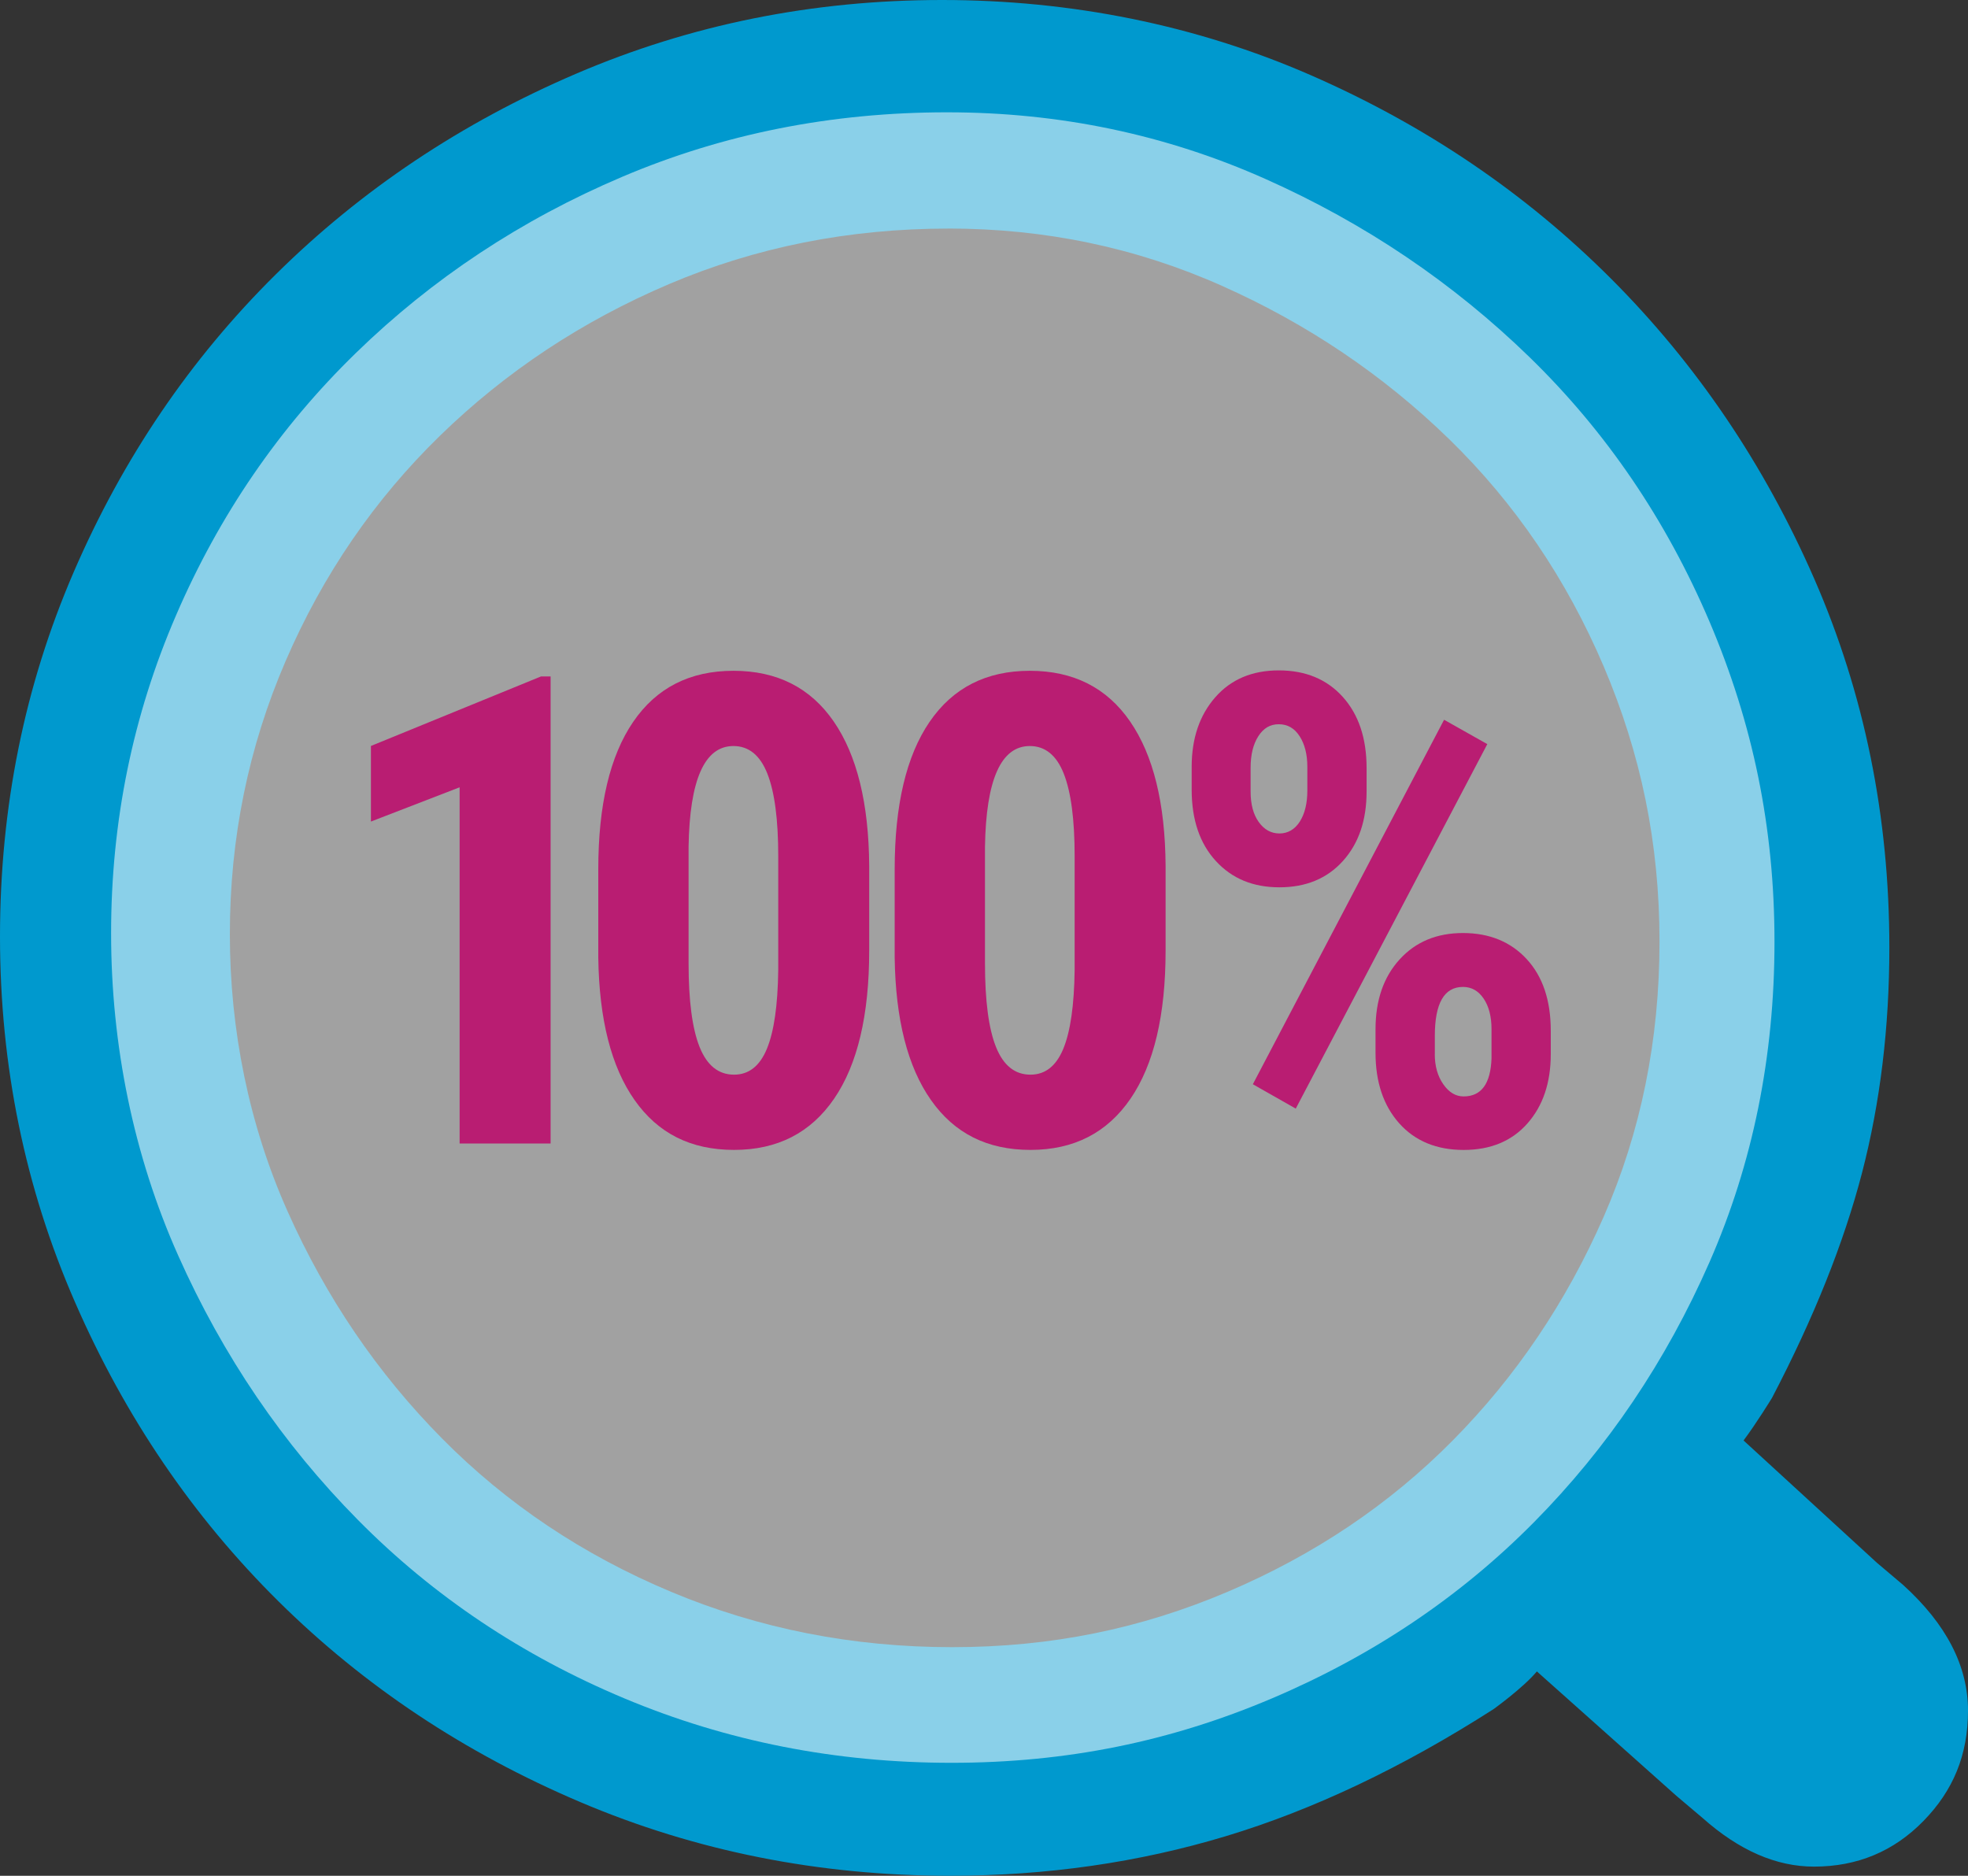 <?xml version="1.0" encoding="UTF-8"?>
<svg id="Ebene_1" data-name="Ebene 1" xmlns="http://www.w3.org/2000/svg" viewBox="0 0 491.21 468.17">
  <rect x="0" y="0" width="491.21" height="468.17" fill="#333333" stroke="none"/>
  <defs>
    <style>
      .cls-1 {
        fill: #fff;
      }

      .cls-2 {
        fill: #0099ce;
      }

      .cls-3 {
        fill: #b91d72;
      }

      .cls-4 {
        opacity: .54;
      }
    </style>
  </defs>
  <path class="cls-2" d="M435.19,359.52l33.27,30.51,6.57,5.56c10.78,9.78,16.18,20.23,16.18,31.35s-3.71,19.97-11.13,27.56c-7.42,7.59-16.52,11.38-27.31,11.38-9.44,0-18.71-4.05-27.81-12.14l-6.57-5.56-34.79-31.02c-3.43,4.12-10.84,9.43-10.84,9.43-22.72,14.55-44.98,25.11-66.78,31.69s-44.75,9.88-68.83,9.88c-32.71,0-63.49-6.13-92.34-18.4-28.86-12.27-53.95-28.96-75.3-50.09-21.36-21.13-38.28-46-50.77-74.62C6.24,296.44,0,266.01,0,233.75s6.13-62.58,18.4-90.98c12.27-28.39,29.07-53.16,50.43-74.28,21.35-21.13,46.34-37.82,74.96-50.09C172.41,6.13,202.85,0,235.11,0s63.38,6.25,92,18.74c28.62,12.5,53.6,29.42,74.96,50.77,21.35,21.36,38.27,46.34,50.77,74.96,12.49,28.62,18.74,59.29,18.74,92,0,20-2.28,38.74-6.81,56.22-4.55,17.49-12.04,36.24-22.49,56.22,0,0-3.95,6.44-7.09,10.61ZM236.72,57.05c-24.79,0-48.01,4.62-69.7,13.84-21.68,9.22-40.73,21.83-57.14,37.8-16.42,15.98-29.28,34.73-38.57,56.25-9.3,21.52-13.94,44.26-13.94,68.22s4.8,47.64,14.4,69.16c9.59,21.52,22.45,40.42,38.57,56.71,16.11,16.29,35.16,29.05,57.14,38.26,21.99,9.22,45.39,13.82,70.17,13.82s47.08-4.61,68.76-13.82c21.68-9.22,40.42-21.83,56.22-37.8,15.8-15.98,28.34-34.58,37.64-55.79,9.29-21.21,13.94-44.11,13.94-68.7s-4.65-46.87-13.94-68.7c-9.3-21.81-22.16-40.72-38.57-56.7-16.42-15.98-35.32-28.73-56.7-38.26-21.38-9.53-44.14-14.3-68.3-14.3Z"/>
  <g class="cls-4">
    <path class="cls-1" d="M236.39,28.03c-28.84,0-55.86,5.38-81.09,16.1-25.23,10.72-47.39,25.39-66.48,43.98-19.11,18.59-34.07,40.4-44.87,65.44-10.82,25.04-16.22,51.49-16.22,79.37s5.58,55.43,16.76,80.47c11.16,25.04,26.12,47.02,44.87,65.98,18.74,18.96,40.9,33.8,66.48,44.52,25.58,10.72,52.8,16.08,81.64,16.08s54.77-5.36,80-16.08c25.23-10.72,47.02-25.39,65.41-43.98,18.39-18.59,32.97-40.23,43.8-64.9,10.81-24.67,16.22-51.33,16.22-79.93s-5.41-54.54-16.22-79.93c-10.82-25.38-25.78-47.38-44.87-65.96-19.11-18.59-41.09-33.43-65.96-44.52-24.87-11.09-51.36-16.64-79.46-16.64Z"/>
  </g>
  <g>
    <path class="cls-3" d="M137.42,285.4h-22.7v-88.9l-22.14,8.55v-18.87l42.45-17.35h2.4v116.56Z"/>
    <path class="cls-3" d="M216.95,237.28c0,16.1-2.92,28.41-8.75,36.93-5.84,8.53-14.16,12.79-24.98,12.79s-18.99-4.14-24.82-12.43c-5.84-8.29-8.86-20.16-9.07-35.61v-21.98c0-16.04,2.9-28.31,8.71-36.81,5.81-8.5,14.15-12.75,25.02-12.75s19.21,4.21,25.02,12.63c5.81,8.42,8.77,20.44,8.87,36.05v21.18Zm-22.7-23.58c0-9.17-.91-16.04-2.72-20.62-1.81-4.58-4.64-6.88-8.47-6.88-7.19,0-10.93,8.39-11.19,25.18v29.02c0,9.38,.92,16.36,2.76,20.94,1.84,4.58,4.7,6.88,8.59,6.88,3.68,0,6.41-2.14,8.19-6.44,1.78-4.29,2.73-10.86,2.84-19.71v-28.38Z"/>
    <path class="cls-3" d="M290.93,237.28c0,16.1-2.92,28.41-8.75,36.93-5.84,8.53-14.16,12.79-24.98,12.79s-18.99-4.14-24.82-12.43c-5.84-8.29-8.86-20.16-9.07-35.61v-21.98c0-16.04,2.9-28.31,8.71-36.81,5.81-8.5,14.15-12.75,25.02-12.75s19.21,4.21,25.02,12.63c5.81,8.42,8.77,20.44,8.87,36.05v21.18Zm-22.7-23.58c0-9.17-.91-16.04-2.72-20.62-1.81-4.58-4.64-6.88-8.47-6.88-7.19,0-10.93,8.39-11.19,25.18v29.02c0,9.38,.92,16.36,2.76,20.94,1.84,4.58,4.7,6.88,8.59,6.88,3.68,0,6.41-2.14,8.19-6.44,1.78-4.29,2.73-10.86,2.84-19.71v-28.38Z"/>
    <path class="cls-3" d="M297.44,191.39c0-7.09,1.96-12.87,5.88-17.35,3.92-4.48,9.21-6.72,15.87-6.72s11.98,2.2,15.95,6.6c3.97,4.4,5.96,10.33,5.96,17.79v5.84c0,7.19-1.97,12.98-5.92,17.35-3.94,4.37-9.22,6.56-15.83,6.56s-11.85-2.18-15.87-6.56c-4.02-4.37-6.04-10.31-6.04-17.83v-5.68Zm14.71,6.16c0,3.2,.68,5.74,2.04,7.63,1.36,1.89,3.08,2.84,5.16,2.84s3.82-.99,5.08-2.96c1.25-1.97,1.88-4.56,1.88-7.75v-5.92c0-3.09-.64-5.64-1.92-7.63-1.28-2-3.01-3-5.2-3s-3.84,1-5.12,3c-1.28,2-1.92,4.62-1.92,7.87v5.92Zm11.27,79.14l-10.71-6.08,47.73-90.97,10.79,6.08-47.81,90.97Zm19.91-19.83c0-7.19,2-12.99,6-17.39s9.27-6.6,15.83-6.6,11.91,2.17,15.91,6.52c4,4.34,6,10.3,6,17.87v5.84c0,7.14-1.95,12.91-5.84,17.31-3.89,4.4-9.19,6.6-15.91,6.6s-12.12-2.21-16.07-6.64c-3.94-4.42-5.92-10.28-5.92-17.59v-5.92Zm14.79,6.24c0,2.99,.71,5.49,2.12,7.51,1.41,2.03,3.1,3.04,5.08,3.04,4.42,0,6.74-3.17,6.96-9.51v-7.27c0-3.14-.65-5.69-1.96-7.63-1.31-1.94-3.03-2.92-5.16-2.92-4.69,0-7.03,4.08-7.03,12.23v4.56Z"/>
  </g>
</svg>